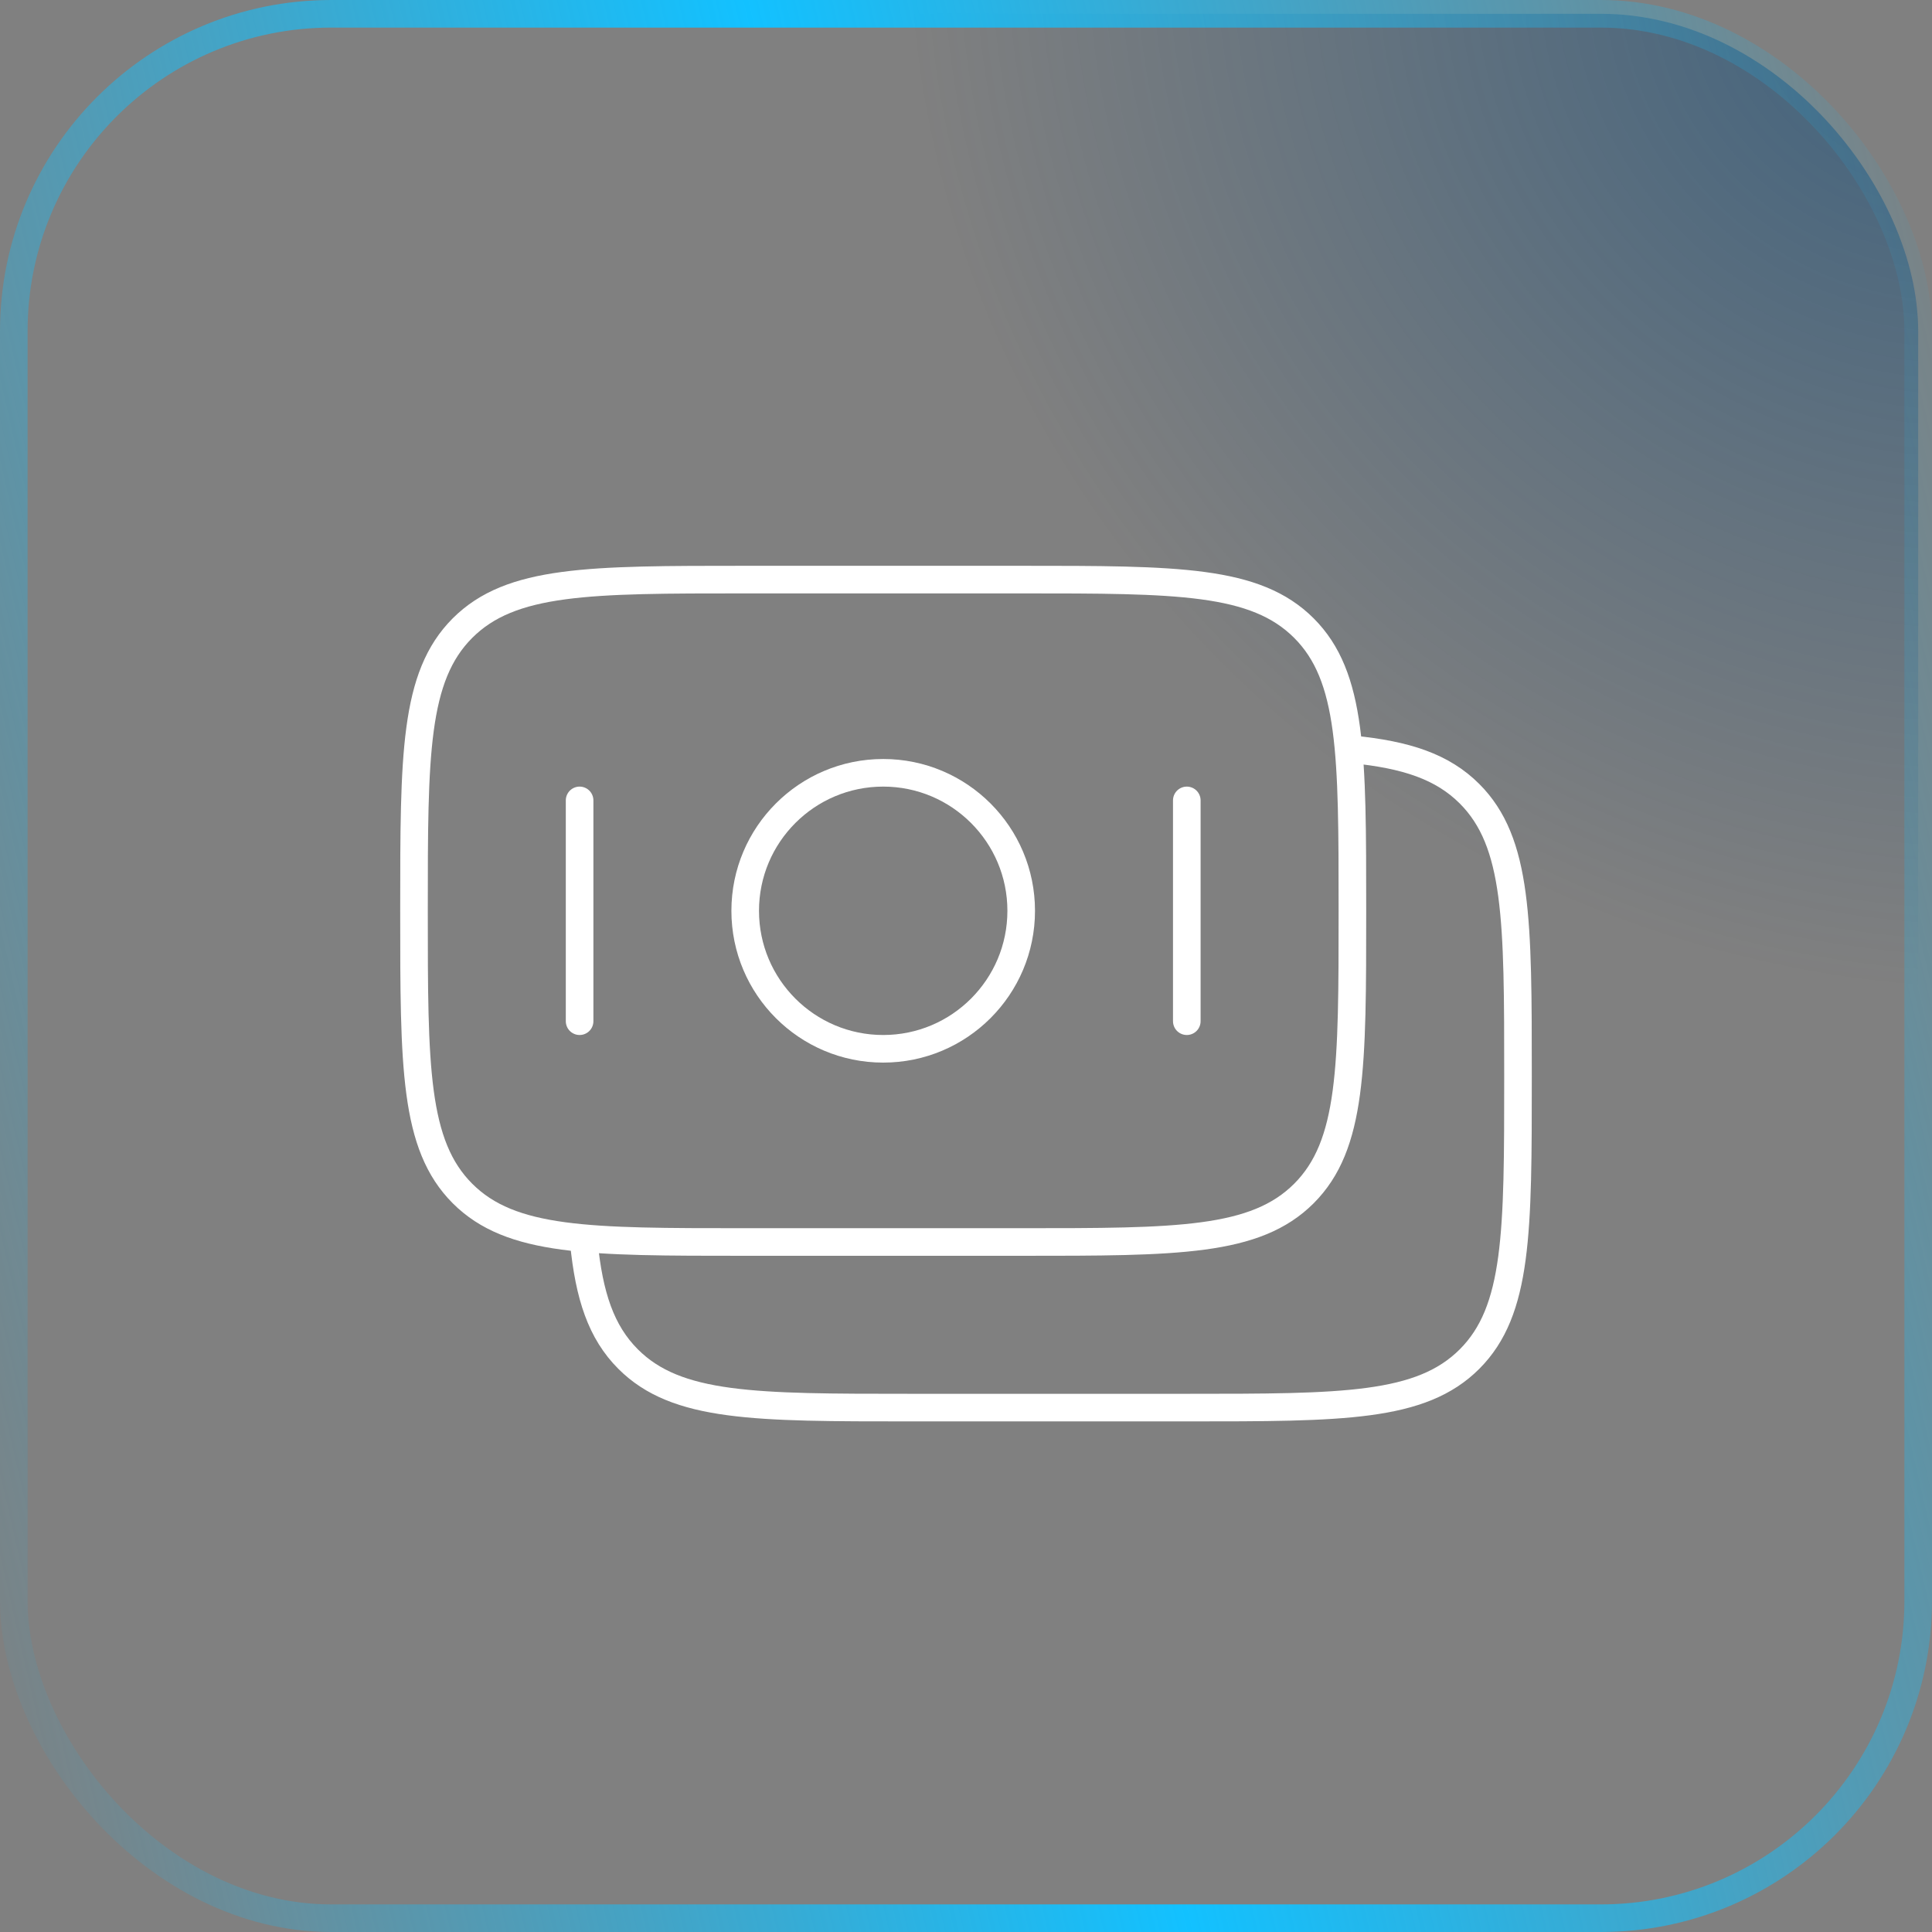 <svg width="70" height="70" viewBox="0 0 70 70" fill="none" xmlns="http://www.w3.org/2000/svg">
<rect x="0" y="0" width="70" height="70" fill="#808080" stroke="none"/>
<rect x="0.5" y="0.5" width="69" height="69" rx="11.5" fill="url(#paint0_radial_952_22352)" fill-opacity="0.5"/>
<rect x="0.5" y="0.5" width="69" height="69" rx="11.5" stroke="url(#paint1_linear_952_22352)"/>
<path d="M15 33C15 27.343 15 24.515 16.757 22.757C18.515 21 21.343 21 27 21H37C42.657 21 45.485 21 47.243 22.757C49 24.515 49 27.343 49 33C49 38.657 49 41.485 47.243 43.243C45.485 45 42.657 45 37 45H27C21.343 45 18.515 45 16.757 43.243C15 41.485 15 38.657 15 33Z" stroke="white"/>
<path d="M49 27.152C50.95 27.344 52.263 27.778 53.243 28.758C55 30.515 55 33.343 55 39C55 44.657 55 47.485 53.243 49.243C51.485 51 48.657 51 43 51H33C27.343 51 24.515 51 22.758 49.243C21.778 48.263 21.344 46.95 21.152 45" stroke="white"/>
<path d="M37 33C37 35.761 34.761 38 32 38C29.239 38 27 35.761 27 33C27 30.239 29.239 28 32 28C34.761 28 37 30.239 37 33Z" stroke="white"/>
<path d="M43 37L43 29" stroke="white" stroke-linecap="round"/>
<path d="M21 37L21 29" stroke="white" stroke-linecap="round"/>
<defs>
<radialGradient id="paint0_radial_952_22352" cx="0" cy="0" r="1" gradientUnits="userSpaceOnUse" gradientTransform="translate(70 -1.7768e-06) rotate(119.608) scale(35.133 38.292)">
<stop stop-color="#00447B"/>
<stop offset="1" stop-color="#00447B" stop-opacity="0"/>
</radialGradient>
<linearGradient id="paint1_linear_952_22352" x1="70.076" y1="-0.249" x2="-11.811" y2="18.583" gradientUnits="userSpaceOnUse">
<stop stop-color="#12C1FF" stop-opacity="0"/>
<stop offset="0.5" stop-color="#12C1FF"/>
<stop offset="1" stop-color="#12C1FF" stop-opacity="0"/>
</linearGradient>
</defs>
</svg>
